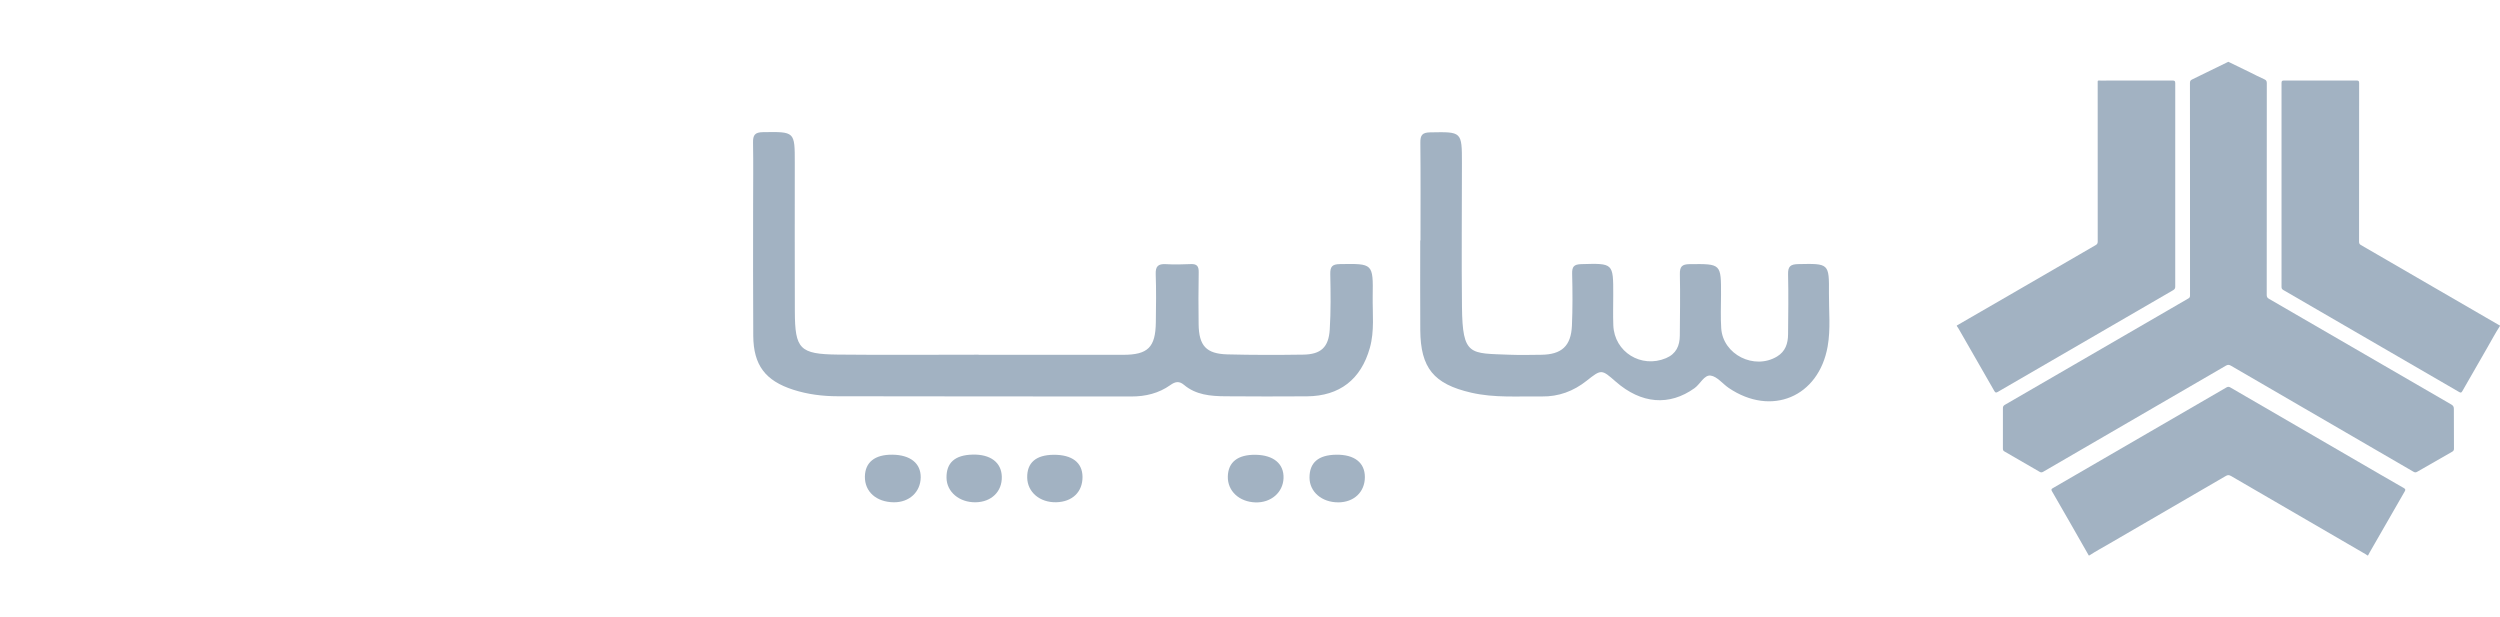<svg width="162" height="40" viewBox="0 0 162 40" fill="none" xmlns="http://www.w3.org/2000/svg">
<path d="M63.413 22.992C66.533 22.992 69.654 22.995 72.776 22.992C74.385 22.99 74.875 22.511 74.898 20.892C74.913 19.848 74.927 18.805 74.89 17.762C74.872 17.249 75.055 17.09 75.546 17.117C76.082 17.148 76.621 17.137 77.157 17.113C77.559 17.094 77.685 17.25 77.676 17.646C77.653 18.766 77.658 19.887 77.671 21.005C77.688 22.405 78.161 22.928 79.54 22.964C81.176 23.007 82.815 23.004 84.452 22.98C85.59 22.963 86.095 22.508 86.167 21.36C86.242 20.168 86.227 18.968 86.202 17.773C86.192 17.284 86.313 17.12 86.832 17.113C88.968 17.081 88.984 17.062 88.951 19.205C88.934 20.319 89.076 21.445 88.765 22.546C88.191 24.586 86.807 25.665 84.694 25.682C82.93 25.695 81.164 25.692 79.399 25.679C78.444 25.671 77.495 25.591 76.722 24.939C76.406 24.672 76.151 24.731 75.841 24.951C75.088 25.486 74.233 25.694 73.31 25.692C66.966 25.685 60.622 25.692 54.278 25.677C53.306 25.676 52.339 25.556 51.405 25.255C49.593 24.672 48.825 23.664 48.811 21.759C48.791 18.959 48.802 16.159 48.802 13.359C48.802 11.985 48.822 10.61 48.797 9.236C48.788 8.752 48.919 8.571 49.438 8.564C51.508 8.533 51.503 8.516 51.502 10.556C51.499 13.764 51.497 16.971 51.506 20.178C51.514 22.617 51.818 22.949 54.281 22.977C57.325 23.01 60.369 22.984 63.414 22.984V22.99L63.413 22.992Z" fill="#A2B2C2"/>
<path d="M92.048 15.583C92.048 13.469 92.061 11.356 92.039 9.244C92.034 8.761 92.159 8.586 92.676 8.577C94.731 8.538 94.733 8.519 94.733 10.579C94.733 13.686 94.702 16.792 94.736 19.897C94.771 23.085 95.258 22.882 97.798 22.986C98.487 23.013 99.18 22.997 99.87 22.989C101.192 22.975 101.803 22.425 101.861 21.101C101.91 19.983 101.903 18.861 101.875 17.742C101.864 17.284 101.984 17.13 102.465 17.116C104.543 17.058 104.541 17.042 104.538 19.095C104.538 19.757 104.518 20.42 104.543 21.08C104.609 22.812 106.353 23.887 107.957 23.209C108.615 22.931 108.847 22.408 108.852 21.746C108.861 20.423 108.884 19.098 108.856 17.774C108.846 17.279 108.985 17.12 109.498 17.116C111.532 17.097 111.53 17.081 111.522 19.131C111.519 19.844 111.489 20.559 111.535 21.27C111.645 22.978 113.679 23.994 115.156 23.1C115.7 22.77 115.862 22.252 115.867 21.665C115.878 20.366 115.898 19.067 115.867 17.77C115.855 17.267 116.022 17.125 116.517 17.114C118.521 17.073 118.531 17.058 118.516 19.017C118.507 20.162 118.633 21.312 118.432 22.448C117.853 25.727 114.783 27.011 112.022 25.139C111.624 24.87 111.271 24.396 110.851 24.338C110.435 24.28 110.177 24.887 109.805 25.153C108.172 26.322 106.356 26.178 104.701 24.73C103.779 23.923 103.773 23.915 102.813 24.674C101.96 25.35 101.003 25.706 99.909 25.691C98.377 25.668 96.838 25.795 95.324 25.443C92.902 24.882 92.053 23.845 92.034 21.386C92.021 19.451 92.031 17.516 92.031 15.581H92.044L92.048 15.583Z" fill="#A2B2C2"/>
<path d="M81.366 29.47C82.531 29.489 83.206 30.055 83.173 30.985C83.14 31.911 82.364 32.583 81.361 32.556C80.3 32.525 79.54 31.816 79.563 30.876C79.585 29.941 80.214 29.452 81.366 29.47Z" fill="#A2B2C2"/>
<path d="M57.919 32.548C56.788 32.536 56.031 31.863 56.045 30.884C56.059 29.955 56.689 29.452 57.825 29.464C58.991 29.476 59.672 30.022 59.662 30.934C59.651 31.882 58.92 32.559 57.919 32.548Z" fill="#A2B2C2"/>
<path d="M63.219 32.548C62.164 32.563 61.348 31.879 61.334 30.965C61.319 29.982 61.88 29.485 63.03 29.458C64.186 29.43 64.894 29.967 64.917 30.889C64.942 31.853 64.244 32.533 63.217 32.548H63.219Z" fill="#A2B2C2"/>
<path d="M68.274 29.47C69.467 29.461 70.138 29.97 70.147 30.896C70.156 31.877 69.487 32.523 68.44 32.546C67.382 32.569 66.581 31.891 66.563 30.955C66.543 29.985 67.127 29.48 68.274 29.47Z" fill="#A2B2C2"/>
<path d="M86.717 32.552C85.653 32.557 84.856 31.869 84.856 30.948C84.856 29.974 85.43 29.482 86.585 29.465C87.764 29.448 88.443 29.977 88.444 30.911C88.444 31.88 87.743 32.549 86.717 32.554V32.552Z" fill="#A2B2C2"/>
<g clip-path="url(#clip0_22475_98526)">
<path d="M144.398 4.004C144.513 4.057 145.345 4.458 145.802 4.688C146.111 4.844 146.422 4.999 146.737 5.142C146.854 5.196 146.889 5.262 146.889 5.389C146.886 9.961 146.887 14.532 146.884 19.104C146.884 19.223 146.91 19.295 147.024 19.36C150.965 21.642 154.903 23.929 158.844 26.211C158.968 26.282 159.011 26.36 159.01 26.502C159.006 27.356 159.01 28.21 159.017 29.064C159.018 29.164 158.992 29.221 158.901 29.272C158.144 29.701 157.389 30.134 156.636 30.57C156.548 30.62 156.487 30.623 156.398 30.571C152.452 28.278 148.503 25.988 144.558 23.694C144.438 23.625 144.354 23.628 144.236 23.697C140.29 25.991 136.341 28.28 132.395 30.573C132.313 30.62 132.254 30.623 132.171 30.575C131.411 30.13 130.649 29.689 129.884 29.252C129.799 29.204 129.788 29.147 129.788 29.064C129.791 28.195 129.792 27.325 129.789 26.456C129.788 26.349 129.819 26.289 129.913 26.234C131.412 25.369 132.908 24.5 134.405 23.631C136.873 22.199 139.342 20.765 141.813 19.336C141.903 19.285 141.913 19.223 141.913 19.135C141.911 16.672 141.912 14.209 141.912 11.746C141.912 9.622 141.913 7.498 141.909 5.374C141.909 5.258 141.943 5.2 142.047 5.15C142.793 4.791 143.536 4.426 144.279 4.06C144.31 4.045 144.285 4.057 144.398 4.004Z" fill="#A2B2C2"/>
<path d="M126.802 21.093C127.923 20.445 129.045 19.798 130.165 19.149C132.043 18.06 133.92 16.969 135.8 15.883C135.899 15.826 135.932 15.766 135.932 15.652C135.929 12.242 135.929 8.831 135.93 5.421C135.93 5.189 135.906 5.221 136.127 5.221C137.676 5.22 139.225 5.222 140.774 5.218C140.908 5.217 140.956 5.241 140.956 5.391C140.951 9.786 140.951 14.18 140.955 18.575C140.955 18.69 140.917 18.747 140.82 18.804C137.031 20.997 133.244 23.194 129.459 25.394C129.341 25.462 129.298 25.45 129.23 25.332C128.461 23.983 127.686 22.637 126.912 21.291C126.879 21.234 126.838 21.18 126.802 21.125C126.802 21.115 126.802 21.104 126.802 21.094L126.802 21.093Z" fill="#A2B2C2"/>
<path d="M161.996 21.125C161.702 21.577 161.45 22.055 161.181 22.521C160.636 23.461 160.096 24.402 159.559 25.346C159.499 25.451 159.458 25.463 159.352 25.402C155.558 23.198 151.762 20.996 147.965 18.796C147.878 18.746 147.843 18.695 147.843 18.591C147.846 14.187 147.847 9.782 147.843 5.377C147.843 5.241 147.885 5.218 148.008 5.218C149.573 5.223 151.138 5.223 152.702 5.218C152.841 5.217 152.872 5.254 152.872 5.39C152.868 8.811 152.869 12.232 152.867 15.653C152.867 15.755 152.887 15.821 152.985 15.877C155.967 17.603 158.947 19.332 161.927 21.06C161.949 21.073 161.973 21.083 161.996 21.094V21.125L161.996 21.125Z" fill="#A2B2C2"/>
<path d="M135.353 35.996C134.931 35.257 134.51 34.517 134.087 33.778C133.716 33.129 133.345 32.48 132.968 31.834C132.91 31.734 132.92 31.691 133.022 31.632C136.773 29.459 140.524 27.284 144.272 25.107C144.365 25.053 144.434 25.053 144.527 25.107C147.765 26.989 151.004 28.868 154.243 30.747C154.75 31.041 155.255 31.337 155.765 31.624C155.878 31.688 155.888 31.736 155.823 31.848C155.067 33.156 154.316 34.467 153.564 35.778C153.523 35.849 153.486 35.924 153.447 35.996H153.416C153.374 35.967 153.333 35.935 153.289 35.91C150.381 34.221 147.473 32.534 144.567 30.843C144.445 30.772 144.356 30.771 144.233 30.843C141.721 32.306 139.206 33.763 136.694 35.224C136.256 35.479 135.809 35.719 135.384 35.996H135.353Z" fill="#A2B2C2"/>
</g>
<defs>
<clipPath id="clip0_22475_98526">
<rect width="35.2" height="32" fill="white" transform="translate(126.8 4)"/>
</clipPath>
</defs>
</svg>
